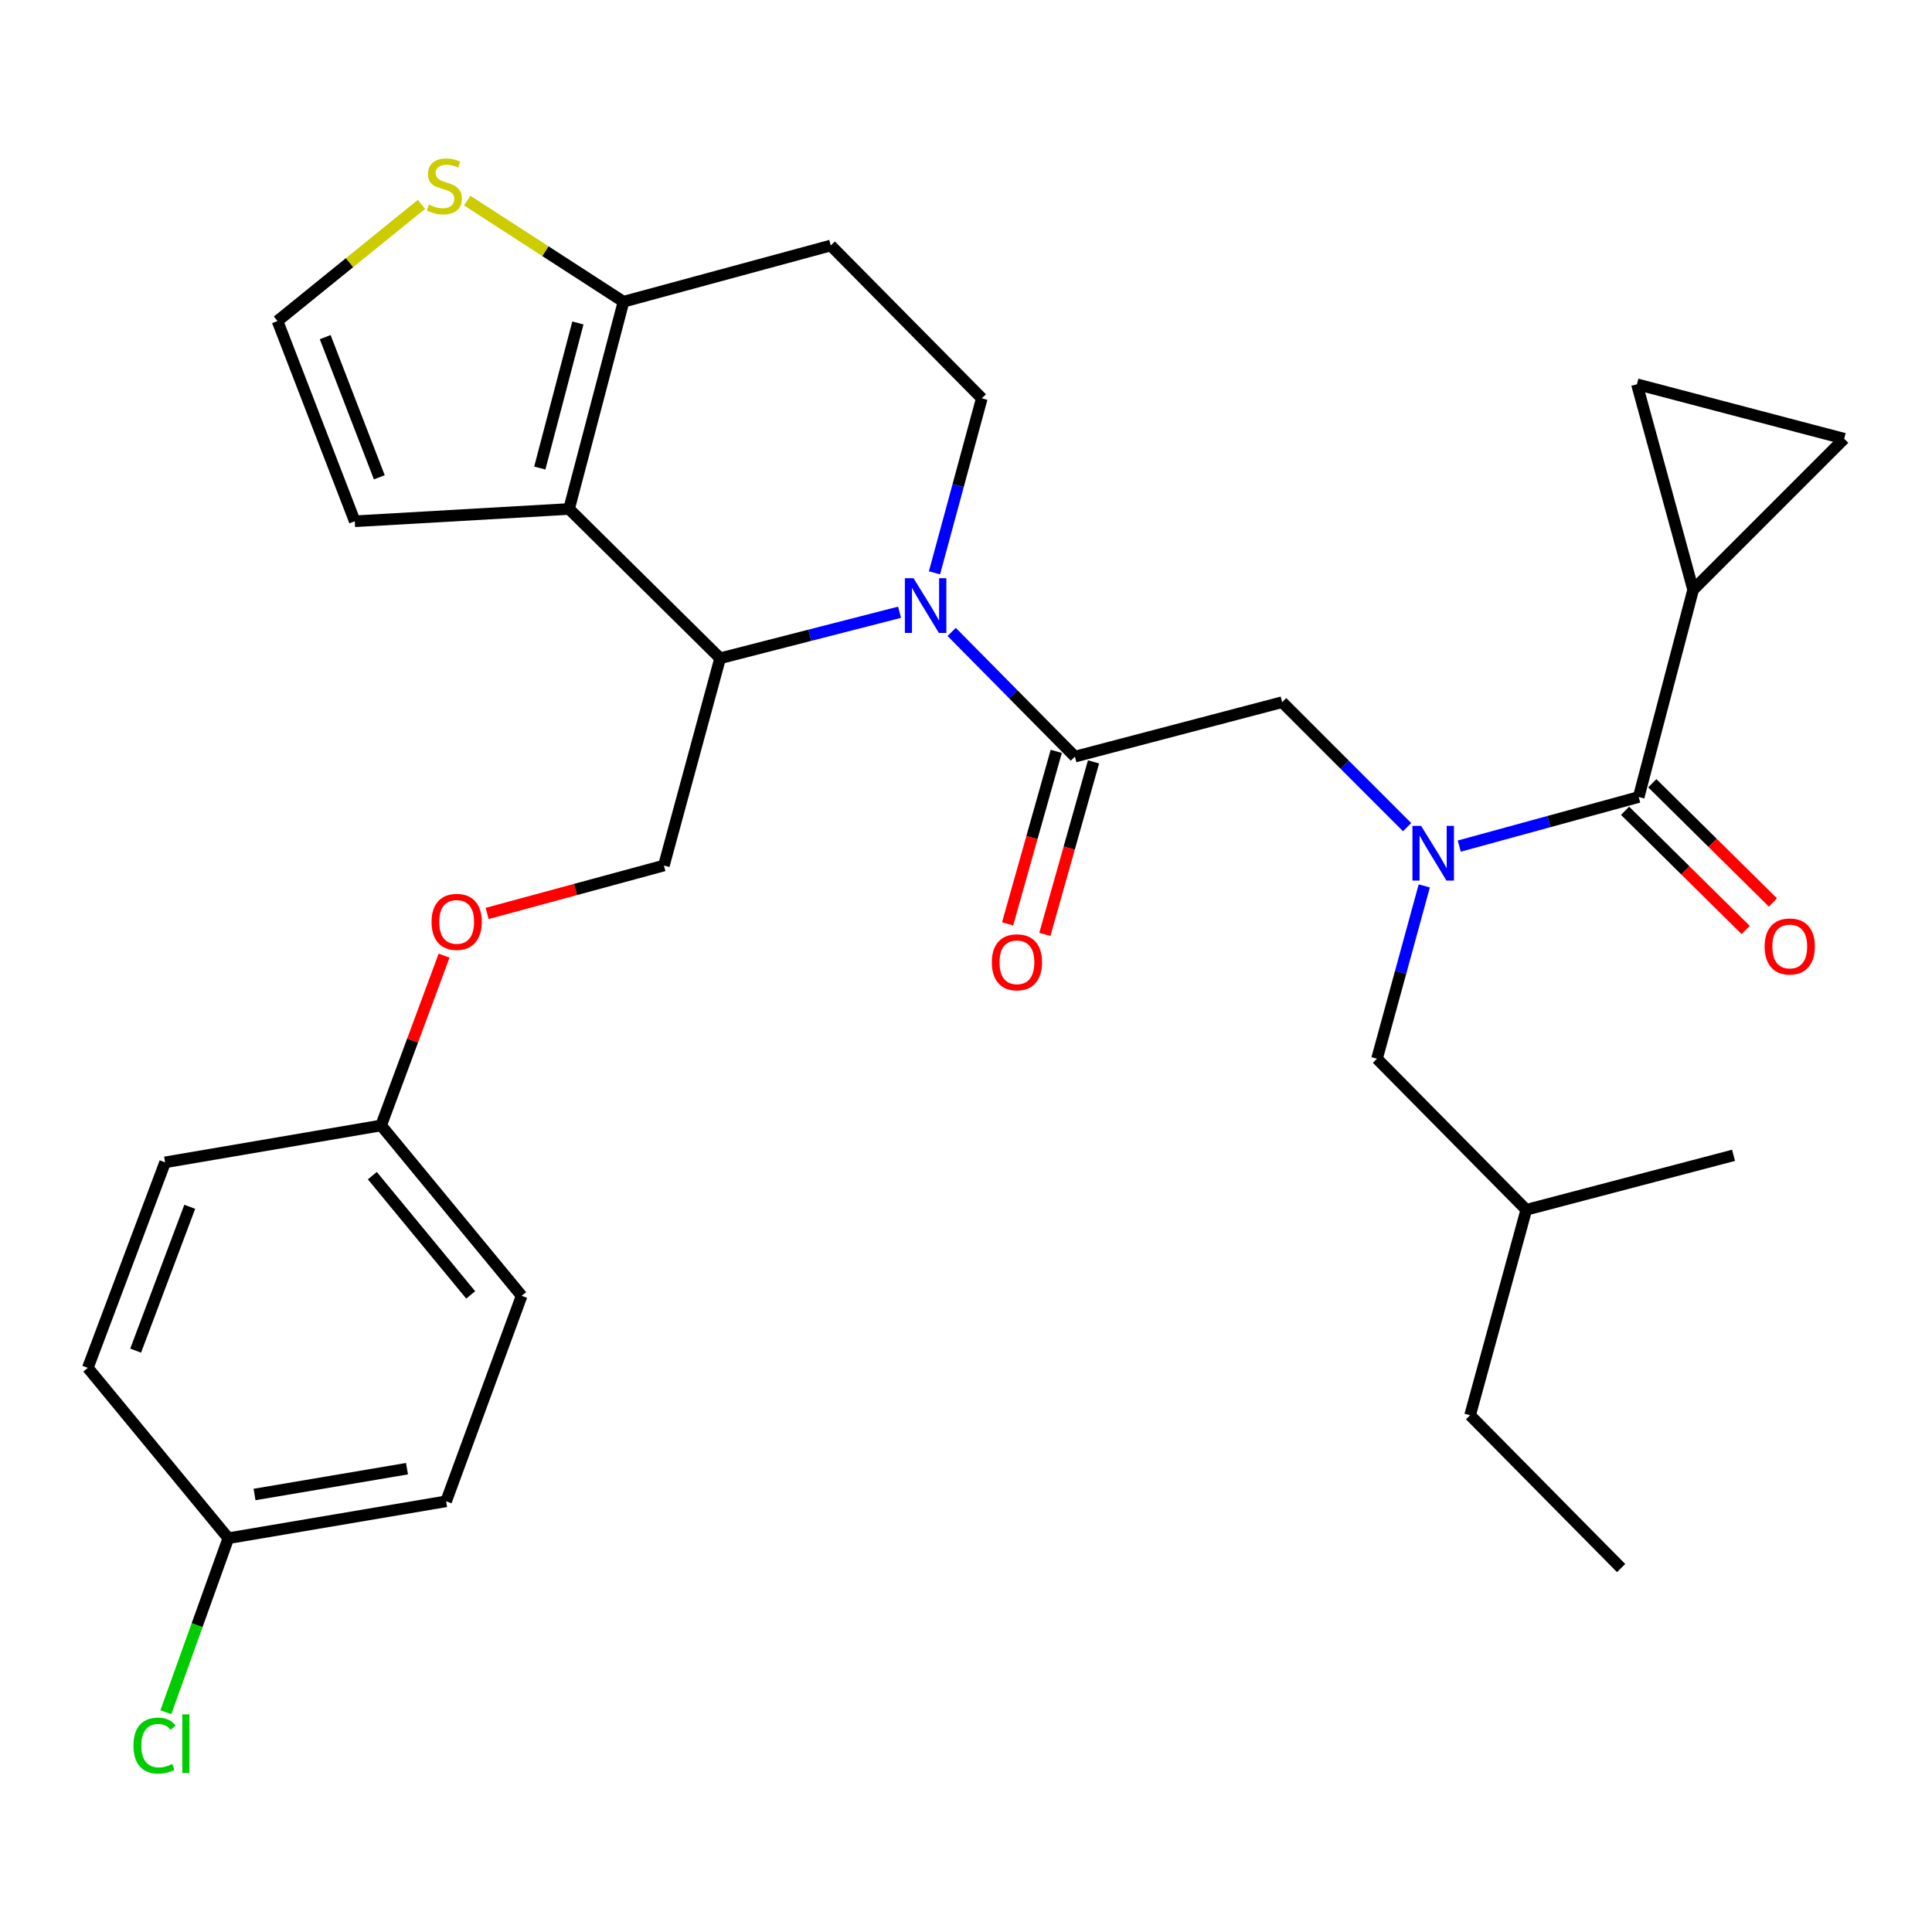 <?xml version='1.0' encoding='iso-8859-1'?>
<svg version='1.1' baseProfile='full'
              xmlns='http://www.w3.org/2000/svg'
                      xmlns:rdkit='http://www.rdkit.org/xml'
                      xmlns:xlink='http://www.w3.org/1999/xlink'
                  xml:space='preserve'
width='1000px' height='1000px' viewBox='0 0 1000 1000'>
<!-- END OF HEADER -->
<rect style='opacity:1.0;fill:#FFFFFF;stroke:none' width='1000' height='1000' x='0' y='0'> </rect>
<path class='bond-0' d='M 876.361,305.268 L 954.545,227.084' style='fill:none;fill-rule:evenodd;stroke:#000000;stroke-width:6px;stroke-linecap:butt;stroke-linejoin:miter;stroke-opacity:1' />
<path class='bond-1' d='M 876.361,305.268 L 847.271,198.896' style='fill:none;fill-rule:evenodd;stroke:#000000;stroke-width:6px;stroke-linecap:butt;stroke-linejoin:miter;stroke-opacity:1' />
<path class='bond-2' d='M 876.361,305.268 L 848.184,412.531' style='fill:none;fill-rule:evenodd;stroke:#000000;stroke-width:6px;stroke-linecap:butt;stroke-linejoin:miter;stroke-opacity:1' />
<path class='bond-3' d='M 728.319,428.128 L 695.979,395.787' style='fill:none;fill-rule:evenodd;stroke:#0000FF;stroke-width:6px;stroke-linecap:butt;stroke-linejoin:miter;stroke-opacity:1' />
<path class='bond-3' d='M 695.979,395.787 L 663.639,363.447' style='fill:none;fill-rule:evenodd;stroke:#000000;stroke-width:6px;stroke-linecap:butt;stroke-linejoin:miter;stroke-opacity:1' />
<path class='bond-4' d='M 755.32,437.939 L 801.752,425.235' style='fill:none;fill-rule:evenodd;stroke:#0000FF;stroke-width:6px;stroke-linecap:butt;stroke-linejoin:miter;stroke-opacity:1' />
<path class='bond-4' d='M 801.752,425.235 L 848.184,412.531' style='fill:none;fill-rule:evenodd;stroke:#000000;stroke-width:6px;stroke-linecap:butt;stroke-linejoin:miter;stroke-opacity:1' />
<path class='bond-5' d='M 737.196,458.549 L 724.965,503.271' style='fill:none;fill-rule:evenodd;stroke:#0000FF;stroke-width:6px;stroke-linecap:butt;stroke-linejoin:miter;stroke-opacity:1' />
<path class='bond-5' d='M 724.965,503.271 L 712.734,547.993' style='fill:none;fill-rule:evenodd;stroke:#000000;stroke-width:6px;stroke-linecap:butt;stroke-linejoin:miter;stroke-opacity:1' />
<path class='bond-6' d='M 841.141,419.657 L 872.359,450.515' style='fill:none;fill-rule:evenodd;stroke:#000000;stroke-width:6px;stroke-linecap:butt;stroke-linejoin:miter;stroke-opacity:1' />
<path class='bond-6' d='M 872.359,450.515 L 903.577,481.373' style='fill:none;fill-rule:evenodd;stroke:#FF0000;stroke-width:6px;stroke-linecap:butt;stroke-linejoin:miter;stroke-opacity:1' />
<path class='bond-6' d='M 855.228,405.405 L 886.446,436.263' style='fill:none;fill-rule:evenodd;stroke:#000000;stroke-width:6px;stroke-linecap:butt;stroke-linejoin:miter;stroke-opacity:1' />
<path class='bond-6' d='M 886.446,436.263 L 917.664,467.121' style='fill:none;fill-rule:evenodd;stroke:#FF0000;stroke-width:6px;stroke-linecap:butt;stroke-linejoin:miter;stroke-opacity:1' />
<path class='bond-7' d='M 954.545,227.084 L 847.271,198.896' style='fill:none;fill-rule:evenodd;stroke:#000000;stroke-width:6px;stroke-linecap:butt;stroke-linejoin:miter;stroke-opacity:1' />
<path class='bond-8' d='M 712.734,547.993 L 790.005,626.178' style='fill:none;fill-rule:evenodd;stroke:#000000;stroke-width:6px;stroke-linecap:butt;stroke-linejoin:miter;stroke-opacity:1' />
<path class='bond-9' d='M 790.005,626.178 L 897.279,597.99' style='fill:none;fill-rule:evenodd;stroke:#000000;stroke-width:6px;stroke-linecap:butt;stroke-linejoin:miter;stroke-opacity:1' />
<path class='bond-10' d='M 790.005,626.178 L 760.916,732.539' style='fill:none;fill-rule:evenodd;stroke:#000000;stroke-width:6px;stroke-linecap:butt;stroke-linejoin:miter;stroke-opacity:1' />
<path class='bond-11' d='M 465.608,316.898 L 419.17,328.806' style='fill:none;fill-rule:evenodd;stroke:#0000FF;stroke-width:6px;stroke-linecap:butt;stroke-linejoin:miter;stroke-opacity:1' />
<path class='bond-11' d='M 419.17,328.806 L 372.732,340.715' style='fill:none;fill-rule:evenodd;stroke:#000000;stroke-width:6px;stroke-linecap:butt;stroke-linejoin:miter;stroke-opacity:1' />
<path class='bond-12' d='M 492.581,327.087 L 524.473,359.356' style='fill:none;fill-rule:evenodd;stroke:#0000FF;stroke-width:6px;stroke-linecap:butt;stroke-linejoin:miter;stroke-opacity:1' />
<path class='bond-12' d='M 524.473,359.356 L 556.365,391.624' style='fill:none;fill-rule:evenodd;stroke:#000000;stroke-width:6px;stroke-linecap:butt;stroke-linejoin:miter;stroke-opacity:1' />
<path class='bond-13' d='M 483.687,296.501 L 495.935,251.339' style='fill:none;fill-rule:evenodd;stroke:#0000FF;stroke-width:6px;stroke-linecap:butt;stroke-linejoin:miter;stroke-opacity:1' />
<path class='bond-13' d='M 495.935,251.339 L 508.182,206.177' style='fill:none;fill-rule:evenodd;stroke:#000000;stroke-width:6px;stroke-linecap:butt;stroke-linejoin:miter;stroke-opacity:1' />
<path class='bond-14' d='M 546.721,388.904 L 534.129,433.549' style='fill:none;fill-rule:evenodd;stroke:#000000;stroke-width:6px;stroke-linecap:butt;stroke-linejoin:miter;stroke-opacity:1' />
<path class='bond-14' d='M 534.129,433.549 L 521.537,478.193' style='fill:none;fill-rule:evenodd;stroke:#FF0000;stroke-width:6px;stroke-linecap:butt;stroke-linejoin:miter;stroke-opacity:1' />
<path class='bond-14' d='M 566.008,394.344 L 553.416,438.989' style='fill:none;fill-rule:evenodd;stroke:#000000;stroke-width:6px;stroke-linecap:butt;stroke-linejoin:miter;stroke-opacity:1' />
<path class='bond-14' d='M 553.416,438.989 L 540.824,483.633' style='fill:none;fill-rule:evenodd;stroke:#FF0000;stroke-width:6px;stroke-linecap:butt;stroke-linejoin:miter;stroke-opacity:1' />
<path class='bond-15' d='M 556.365,391.624 L 663.639,363.447' style='fill:none;fill-rule:evenodd;stroke:#000000;stroke-width:6px;stroke-linecap:butt;stroke-linejoin:miter;stroke-opacity:1' />
<path class='bond-16' d='M 372.732,340.715 L 294.547,263.443' style='fill:none;fill-rule:evenodd;stroke:#000000;stroke-width:6px;stroke-linecap:butt;stroke-linejoin:miter;stroke-opacity:1' />
<path class='bond-17' d='M 372.732,340.715 L 343.631,447.989' style='fill:none;fill-rule:evenodd;stroke:#000000;stroke-width:6px;stroke-linecap:butt;stroke-linejoin:miter;stroke-opacity:1' />
<path class='bond-18' d='M 508.182,206.177 L 429.998,127.079' style='fill:none;fill-rule:evenodd;stroke:#000000;stroke-width:6px;stroke-linecap:butt;stroke-linejoin:miter;stroke-opacity:1' />
<path class='bond-19' d='M 429.998,127.079 L 322.724,156.169' style='fill:none;fill-rule:evenodd;stroke:#000000;stroke-width:6px;stroke-linecap:butt;stroke-linejoin:miter;stroke-opacity:1' />
<path class='bond-20' d='M 294.547,263.443 L 322.724,156.169' style='fill:none;fill-rule:evenodd;stroke:#000000;stroke-width:6px;stroke-linecap:butt;stroke-linejoin:miter;stroke-opacity:1' />
<path class='bond-20' d='M 279.392,242.261 L 299.116,167.169' style='fill:none;fill-rule:evenodd;stroke:#000000;stroke-width:6px;stroke-linecap:butt;stroke-linejoin:miter;stroke-opacity:1' />
<path class='bond-21' d='M 294.547,263.443 L 183.633,269.811' style='fill:none;fill-rule:evenodd;stroke:#000000;stroke-width:6px;stroke-linecap:butt;stroke-linejoin:miter;stroke-opacity:1' />
<path class='bond-22' d='M 322.724,156.169 L 282.283,130.003' style='fill:none;fill-rule:evenodd;stroke:#000000;stroke-width:6px;stroke-linecap:butt;stroke-linejoin:miter;stroke-opacity:1' />
<path class='bond-22' d='M 282.283,130.003 L 241.841,103.836' style='fill:none;fill-rule:evenodd;stroke:#CCCC00;stroke-width:6px;stroke-linecap:butt;stroke-linejoin:miter;stroke-opacity:1' />
<path class='bond-23' d='M 218.141,105.786 L 180.887,135.976' style='fill:none;fill-rule:evenodd;stroke:#CCCC00;stroke-width:6px;stroke-linecap:butt;stroke-linejoin:miter;stroke-opacity:1' />
<path class='bond-23' d='M 180.887,135.976 L 143.633,166.166' style='fill:none;fill-rule:evenodd;stroke:#000000;stroke-width:6px;stroke-linecap:butt;stroke-linejoin:miter;stroke-opacity:1' />
<path class='bond-24' d='M 143.633,166.166 L 183.633,269.811' style='fill:none;fill-rule:evenodd;stroke:#000000;stroke-width:6px;stroke-linecap:butt;stroke-linejoin:miter;stroke-opacity:1' />
<path class='bond-24' d='M 168.328,174.498 L 196.328,247.049' style='fill:none;fill-rule:evenodd;stroke:#000000;stroke-width:6px;stroke-linecap:butt;stroke-linejoin:miter;stroke-opacity:1' />
<path class='bond-25' d='M 118.184,796.173 L 102.015,841.211' style='fill:none;fill-rule:evenodd;stroke:#000000;stroke-width:6px;stroke-linecap:butt;stroke-linejoin:miter;stroke-opacity:1' />
<path class='bond-25' d='M 102.015,841.211 L 85.846,886.249' style='fill:none;fill-rule:evenodd;stroke:#00CC00;stroke-width:6px;stroke-linecap:butt;stroke-linejoin:miter;stroke-opacity:1' />
<path class='bond-26' d='M 118.184,796.173 L 230.913,777.08' style='fill:none;fill-rule:evenodd;stroke:#000000;stroke-width:6px;stroke-linecap:butt;stroke-linejoin:miter;stroke-opacity:1' />
<path class='bond-26' d='M 131.747,773.552 L 210.658,760.187' style='fill:none;fill-rule:evenodd;stroke:#000000;stroke-width:6px;stroke-linecap:butt;stroke-linejoin:miter;stroke-opacity:1' />
<path class='bond-27' d='M 118.184,796.173 L 45.455,707.991' style='fill:none;fill-rule:evenodd;stroke:#000000;stroke-width:6px;stroke-linecap:butt;stroke-linejoin:miter;stroke-opacity:1' />
<path class='bond-28' d='M 252.147,472.799 L 297.889,460.394' style='fill:none;fill-rule:evenodd;stroke:#FF0000;stroke-width:6px;stroke-linecap:butt;stroke-linejoin:miter;stroke-opacity:1' />
<path class='bond-28' d='M 297.889,460.394 L 343.631,447.989' style='fill:none;fill-rule:evenodd;stroke:#000000;stroke-width:6px;stroke-linecap:butt;stroke-linejoin:miter;stroke-opacity:1' />
<path class='bond-29' d='M 229.854,494.65 L 213.562,538.594' style='fill:none;fill-rule:evenodd;stroke:#FF0000;stroke-width:6px;stroke-linecap:butt;stroke-linejoin:miter;stroke-opacity:1' />
<path class='bond-29' d='M 213.562,538.594 L 197.27,582.538' style='fill:none;fill-rule:evenodd;stroke:#000000;stroke-width:6px;stroke-linecap:butt;stroke-linejoin:miter;stroke-opacity:1' />
<path class='bond-30' d='M 197.27,582.538 L 85.454,601.63' style='fill:none;fill-rule:evenodd;stroke:#000000;stroke-width:6px;stroke-linecap:butt;stroke-linejoin:miter;stroke-opacity:1' />
<path class='bond-31' d='M 197.27,582.538 L 270,670.719' style='fill:none;fill-rule:evenodd;stroke:#000000;stroke-width:6px;stroke-linecap:butt;stroke-linejoin:miter;stroke-opacity:1' />
<path class='bond-31' d='M 192.721,608.515 L 243.631,670.242' style='fill:none;fill-rule:evenodd;stroke:#000000;stroke-width:6px;stroke-linecap:butt;stroke-linejoin:miter;stroke-opacity:1' />
<path class='bond-32' d='M 230.913,777.08 L 270,670.719' style='fill:none;fill-rule:evenodd;stroke:#000000;stroke-width:6px;stroke-linecap:butt;stroke-linejoin:miter;stroke-opacity:1' />
<path class='bond-33' d='M 45.455,707.991 L 85.454,601.63' style='fill:none;fill-rule:evenodd;stroke:#000000;stroke-width:6px;stroke-linecap:butt;stroke-linejoin:miter;stroke-opacity:1' />
<path class='bond-33' d='M 70.211,699.091 L 98.21,624.638' style='fill:none;fill-rule:evenodd;stroke:#000000;stroke-width:6px;stroke-linecap:butt;stroke-linejoin:miter;stroke-opacity:1' />
<path class='bond-34' d='M 760.916,732.539 L 839.089,811.625' style='fill:none;fill-rule:evenodd;stroke:#000000;stroke-width:6px;stroke-linecap:butt;stroke-linejoin:miter;stroke-opacity:1' />
<path  class='atom-1' d='M 735.563 427.472
L 744.843 442.472
Q 745.763 443.952, 747.243 446.632
Q 748.723 449.312, 748.803 449.472
L 748.803 427.472
L 752.563 427.472
L 752.563 455.792
L 748.683 455.792
L 738.723 439.392
Q 737.563 437.472, 736.323 435.272
Q 735.123 433.072, 734.763 432.392
L 734.763 455.792
L 731.083 455.792
L 731.083 427.472
L 735.563 427.472
' fill='#0000FF'/>
<path  class='atom-3' d='M 913.369 489.894
Q 913.369 483.094, 916.729 479.294
Q 920.089 475.494, 926.369 475.494
Q 932.649 475.494, 936.009 479.294
Q 939.369 483.094, 939.369 489.894
Q 939.369 496.774, 935.969 500.694
Q 932.569 504.574, 926.369 504.574
Q 920.129 504.574, 916.729 500.694
Q 913.369 496.814, 913.369 489.894
M 926.369 501.374
Q 930.689 501.374, 933.009 498.494
Q 935.369 495.574, 935.369 489.894
Q 935.369 484.334, 933.009 481.534
Q 930.689 478.694, 926.369 478.694
Q 922.049 478.694, 919.689 481.494
Q 917.369 484.294, 917.369 489.894
Q 917.369 495.614, 919.689 498.494
Q 922.049 501.374, 926.369 501.374
' fill='#FF0000'/>
<path  class='atom-8' d='M 472.833 299.28
L 482.113 314.28
Q 483.033 315.76, 484.513 318.44
Q 485.993 321.12, 486.073 321.28
L 486.073 299.28
L 489.833 299.28
L 489.833 327.6
L 485.953 327.6
L 475.993 311.2
Q 474.833 309.28, 473.593 307.08
Q 472.393 304.88, 472.033 304.2
L 472.033 327.6
L 468.353 327.6
L 468.353 299.28
L 472.833 299.28
' fill='#0000FF'/>
<path  class='atom-10' d='M 513.362 498.076
Q 513.362 491.276, 516.722 487.476
Q 520.082 483.676, 526.362 483.676
Q 532.642 483.676, 536.002 487.476
Q 539.362 491.276, 539.362 498.076
Q 539.362 504.956, 535.962 508.876
Q 532.562 512.756, 526.362 512.756
Q 520.122 512.756, 516.722 508.876
Q 513.362 504.996, 513.362 498.076
M 526.362 509.556
Q 530.682 509.556, 533.002 506.676
Q 535.362 503.756, 535.362 498.076
Q 535.362 492.516, 533.002 489.716
Q 530.682 486.876, 526.362 486.876
Q 522.042 486.876, 519.682 489.676
Q 517.362 492.476, 517.362 498.076
Q 517.362 503.796, 519.682 506.676
Q 522.042 509.556, 526.362 509.556
' fill='#FF0000'/>
<path  class='atom-17' d='M 222 105.895
Q 222.32 106.015, 223.64 106.575
Q 224.96 107.135, 226.4 107.495
Q 227.88 107.815, 229.32 107.815
Q 232 107.815, 233.56 106.535
Q 235.12 105.215, 235.12 102.935
Q 235.12 101.375, 234.32 100.415
Q 233.56 99.455, 232.36 98.935
Q 231.16 98.415, 229.16 97.815
Q 226.64 97.055, 225.12 96.335
Q 223.64 95.615, 222.56 94.095
Q 221.52 92.575, 221.52 90.015
Q 221.52 86.455, 223.92 84.255
Q 226.36 82.055, 231.16 82.055
Q 234.44 82.055, 238.16 83.615
L 237.24 86.695
Q 233.84 85.295, 231.28 85.295
Q 228.52 85.295, 227 86.455
Q 225.48 87.575, 225.52 89.535
Q 225.52 91.055, 226.28 91.975
Q 227.08 92.895, 228.2 93.415
Q 229.36 93.935, 231.28 94.535
Q 233.84 95.335, 235.36 96.135
Q 236.88 96.935, 237.96 98.575
Q 239.08 100.175, 239.08 102.935
Q 239.08 106.855, 236.44 108.975
Q 233.84 111.055, 229.48 111.055
Q 226.96 111.055, 225.04 110.495
Q 223.16 109.975, 220.92 109.055
L 222 105.895
' fill='#CCCC00'/>
<path  class='atom-21' d='M 223.368 477.158
Q 223.368 470.358, 226.728 466.558
Q 230.088 462.758, 236.368 462.758
Q 242.648 462.758, 246.008 466.558
Q 249.368 470.358, 249.368 477.158
Q 249.368 484.038, 245.968 487.958
Q 242.568 491.838, 236.368 491.838
Q 230.128 491.838, 226.728 487.958
Q 223.368 484.078, 223.368 477.158
M 236.368 488.638
Q 240.688 488.638, 243.008 485.758
Q 245.368 482.838, 245.368 477.158
Q 245.368 471.598, 243.008 468.798
Q 240.688 465.958, 236.368 465.958
Q 232.048 465.958, 229.688 468.758
Q 227.368 471.558, 227.368 477.158
Q 227.368 482.878, 229.688 485.758
Q 232.048 488.638, 236.368 488.638
' fill='#FF0000'/>
<path  class='atom-24' d='M 69.079 903.514
Q 69.079 896.474, 72.359 892.794
Q 75.679 889.074, 81.959 889.074
Q 87.799 889.074, 90.919 893.194
L 88.279 895.354
Q 85.999 892.354, 81.959 892.354
Q 77.679 892.354, 75.399 895.234
Q 73.159 898.074, 73.159 903.514
Q 73.159 909.114, 75.479 911.994
Q 77.839 914.874, 82.399 914.874
Q 85.519 914.874, 89.159 912.994
L 90.279 915.994
Q 88.799 916.954, 86.559 917.514
Q 84.319 918.074, 81.839 918.074
Q 75.679 918.074, 72.359 914.314
Q 69.079 910.554, 69.079 903.514
' fill='#00CC00'/>
<path  class='atom-24' d='M 94.359 887.354
L 98.039 887.354
L 98.039 917.714
L 94.359 917.714
L 94.359 887.354
' fill='#00CC00'/>
</svg>

